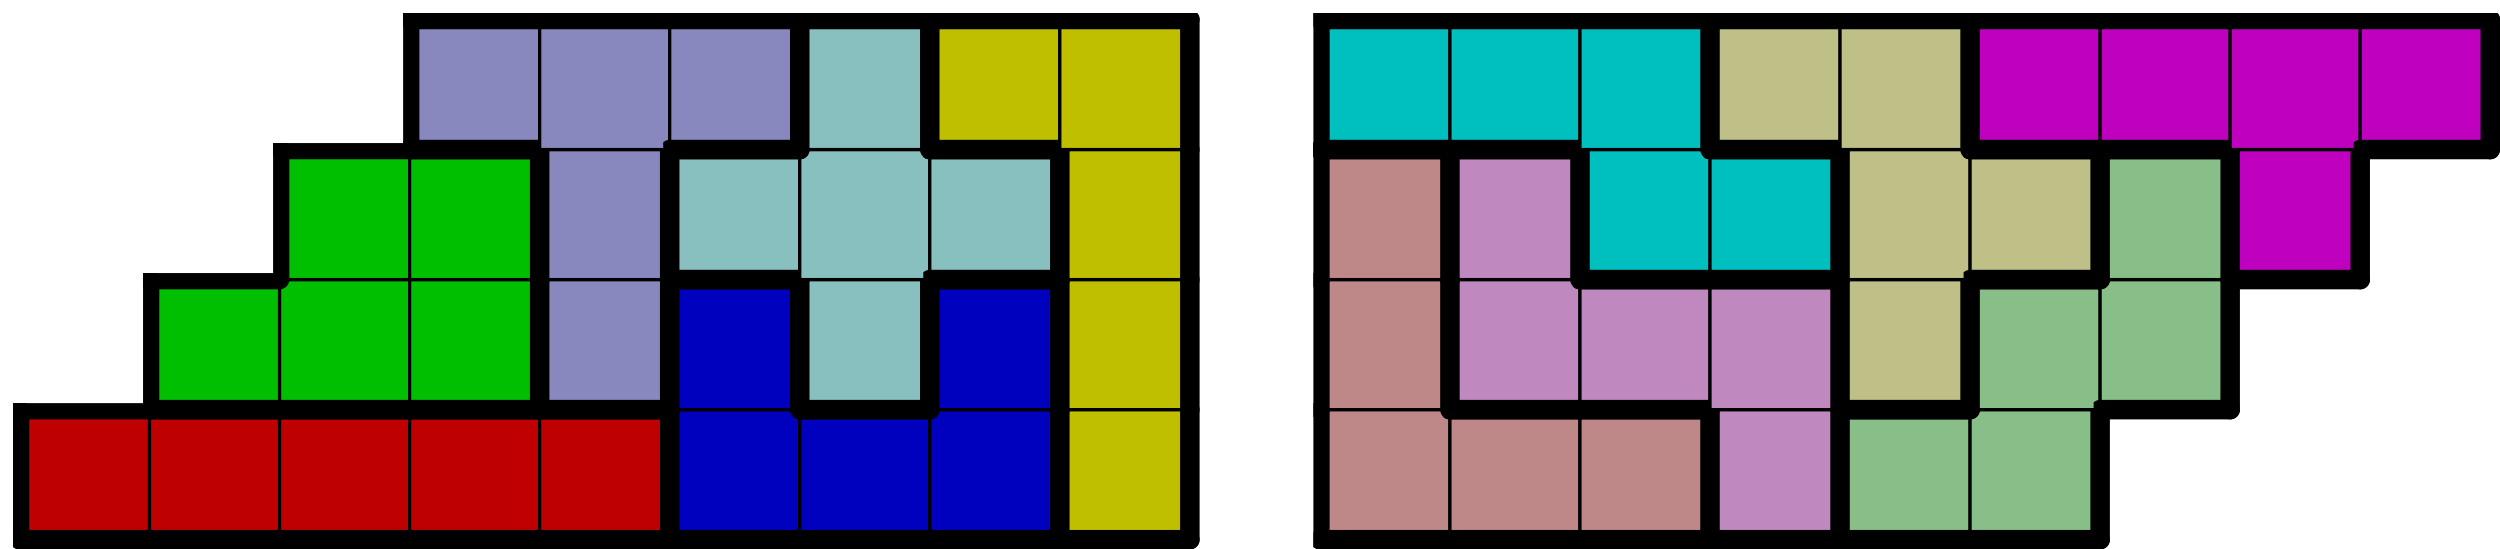 <svg version="1.1"
 xmlns="http://www.w3.org/2000/svg"
 xmlns:xlink="http://www.w3.org/1999/xlink" 
 width="769px" height="169px"
>

<!-- args used: -string 19 4 1 000 000 000 000 000 002 002 002 003 __ 006 006 006 010 007 007 __ __ __ __ 001 001 001 008 002 011 002 003 __ 006 010 010 010 009 007 007 __ __ __ __ 001 001 008 011 011 011 003 __ 006 010 005 005 009 009 007 004 __ __ __ __ 008 008 008 011 003 003 __ 005 005 005 009 009 004 004 004 004 -scale 2  -->
<!--

Box for not set puzzle

-->
<symbol id="512085a3-f92b-4a6f-a4f4-a9bf8525f245box_-2">
<path d="M21 1 L1 1 L1 21 L21 21 Z" stroke="gray" stroke-width=".5"  fill-opacity="0" />
</symbol>
<!--

thicker border lines for Box

-->
<symbol id="512085a3-f92b-4a6f-a4f4-a9bf8525f245line_1">	<line x1="21" y1="1" x2="21" y2="1" style="stroke-linecap:round;stroke:black;stroke-width:3" />	</symbol>
<symbol id="512085a3-f92b-4a6f-a4f4-a9bf8525f245line_2">	<line x1="21" y1="1" x2="21" y2="21" style="stroke-linecap:round;stroke:black;stroke-width:3" />	</symbol>
<symbol id="512085a3-f92b-4a6f-a4f4-a9bf8525f245line_3">	<line x1="21" y1="21" x2="21" y2="21" style="stroke-linecap:round;stroke:black;stroke-width:3" />	</symbol>
<symbol id="512085a3-f92b-4a6f-a4f4-a9bf8525f245line_4">	<line x1="21" y1="21" x2="21" y2="1" style="stroke-linecap:round;stroke:black;stroke-width:3" />	</symbol>
<symbol id="512085a3-f92b-4a6f-a4f4-a9bf8525f245line_5">	<line x1="21" y1="1" x2="1" y2="1" style="stroke-linecap:round;stroke:black;stroke-width:3" />	</symbol>
<symbol id="512085a3-f92b-4a6f-a4f4-a9bf8525f245line_6">	<line x1="1" y1="1" x2="1" y2="21" style="stroke-linecap:round;stroke:black;stroke-width:3" />	</symbol>
<symbol id="512085a3-f92b-4a6f-a4f4-a9bf8525f245line_7">	<line x1="1" y1="21" x2="21" y2="21" style="stroke-linecap:round;stroke:black;stroke-width:3" />	</symbol>
<symbol id="512085a3-f92b-4a6f-a4f4-a9bf8525f245line_8">	<line x1="1" y1="1" x2="1" y2="1" style="stroke-linecap:round;stroke:black;stroke-width:3" />	</symbol>
<symbol id="512085a3-f92b-4a6f-a4f4-a9bf8525f245line_9">	<line x1="1" y1="1" x2="21" y2="1" style="stroke-linecap:round;stroke:black;stroke-width:3" />	</symbol>
<!--

real box definition

-->
<!--

Box_0 definition

-->
<symbol id="512085a3-f92b-4a6f-a4f4-a9bf8525f245box_0">
<path d="M21 1 L1 1 L1 21 L21 21 Z" style="fill:#BF0000;stroke-width:.5;stroke:black" />
</symbol>
<!--

Box_1 definition

-->
<symbol id="512085a3-f92b-4a6f-a4f4-a9bf8525f245box_2">
<path d="M21 1 L1 1 L1 21 L21 21 Z" style="fill:#0000BF;stroke-width:.5;stroke:black" />
</symbol>
<!--

Box_2 definition

-->
<symbol id="512085a3-f92b-4a6f-a4f4-a9bf8525f245box_3">
<path d="M21 1 L1 1 L1 21 L21 21 Z" style="fill:#BFBF00;stroke-width:.5;stroke:black" />
</symbol>
<!--

Box_4 definition

-->
<symbol id="512085a3-f92b-4a6f-a4f4-a9bf8525f245box_6">
<path d="M21 1 L1 1 L1 21 L21 21 Z" style="fill:#BF8888;stroke-width:.5;stroke:black" />
</symbol>
<!--

Box_5 definition

-->
<symbol id="512085a3-f92b-4a6f-a4f4-a9bf8525f245box_10">
<path d="M21 1 L1 1 L1 21 L21 21 Z" style="fill:#BF88BF;stroke-width:.5;stroke:black" />
</symbol>
<!--

Box_6 definition

-->
<symbol id="512085a3-f92b-4a6f-a4f4-a9bf8525f245box_7">
<path d="M21 1 L1 1 L1 21 L21 21 Z" style="fill:#88BF88;stroke-width:.5;stroke:black" />
</symbol>
<!--

Box_7 definition

-->
<symbol id="512085a3-f92b-4a6f-a4f4-a9bf8525f245box_1">
<path d="M21 1 L1 1 L1 21 L21 21 Z" style="fill:#00BF00;stroke-width:.5;stroke:black" />
</symbol>
<!--

Box_8 definition

-->
<symbol id="512085a3-f92b-4a6f-a4f4-a9bf8525f245box_8">
<path d="M21 1 L1 1 L1 21 L21 21 Z" style="fill:#8888BF;stroke-width:.5;stroke:black" />
</symbol>
<!--

Box_9 definition

-->
<symbol id="512085a3-f92b-4a6f-a4f4-a9bf8525f245box_11">
<path d="M21 1 L1 1 L1 21 L21 21 Z" style="fill:#88BFBF;stroke-width:.5;stroke:black" />
</symbol>
<!--

Box_10 definition

-->
<symbol id="512085a3-f92b-4a6f-a4f4-a9bf8525f245box_9">
<path d="M21 1 L1 1 L1 21 L21 21 Z" style="fill:#BFBF88;stroke-width:.5;stroke:black" />
</symbol>
<!--

Box_11 definition

-->
<symbol id="512085a3-f92b-4a6f-a4f4-a9bf8525f245box_5">
<path d="M21 1 L1 1 L1 21 L21 21 Z" style="fill:#00BFBF;stroke-width:.5;stroke:black" />
</symbol>
<!--

Box_12 definition

-->
<symbol id="512085a3-f92b-4a6f-a4f4-a9bf8525f245box_4">
<path d="M21 1 L1 1 L1 21 L21 21 Z" style="fill:#BF00BF;stroke-width:.5;stroke:black" />
</symbol>


<g transform="scale(2.0) translate(2,2) " >

<use x="0" y="60" xlink:href="#origin" />
<!--

now we use the box and set it to xy position
we start to paint with boxes with y==0 first!
we define animation for a puzzle, based on puzzleNbr!

-->
<use x="0" y="60" xlink:href="#512085a3-f92b-4a6f-a4f4-a9bf8525f245box_0" />
<use x="0" y="60" xlink:href="#512085a3-f92b-4a6f-a4f4-a9bf8525f245line_5" />
<use x="0" y="60" xlink:href="#512085a3-f92b-4a6f-a4f4-a9bf8525f245line_6" />
<use x="0" y="60" xlink:href="#512085a3-f92b-4a6f-a4f4-a9bf8525f245line_7" />
<use x="20" y="60" xlink:href="#512085a3-f92b-4a6f-a4f4-a9bf8525f245box_0" />
<use x="20" y="60" xlink:href="#512085a3-f92b-4a6f-a4f4-a9bf8525f245line_5" />
<use x="20" y="60" xlink:href="#512085a3-f92b-4a6f-a4f4-a9bf8525f245line_7" />
<use x="40" y="60" xlink:href="#512085a3-f92b-4a6f-a4f4-a9bf8525f245box_0" />
<use x="40" y="60" xlink:href="#512085a3-f92b-4a6f-a4f4-a9bf8525f245line_5" />
<use x="40" y="60" xlink:href="#512085a3-f92b-4a6f-a4f4-a9bf8525f245line_7" />
<use x="60" y="60" xlink:href="#512085a3-f92b-4a6f-a4f4-a9bf8525f245box_0" />
<use x="60" y="60" xlink:href="#512085a3-f92b-4a6f-a4f4-a9bf8525f245line_5" />
<use x="60" y="60" xlink:href="#512085a3-f92b-4a6f-a4f4-a9bf8525f245line_7" />
<use x="80" y="60" xlink:href="#512085a3-f92b-4a6f-a4f4-a9bf8525f245box_0" />
<use x="80" y="60" xlink:href="#512085a3-f92b-4a6f-a4f4-a9bf8525f245line_4" />
<use x="80" y="60" xlink:href="#512085a3-f92b-4a6f-a4f4-a9bf8525f245line_5" />
<use x="80" y="60" xlink:href="#512085a3-f92b-4a6f-a4f4-a9bf8525f245line_7" />
<use x="100" y="60" xlink:href="#512085a3-f92b-4a6f-a4f4-a9bf8525f245box_2" />
<use x="100" y="60" xlink:href="#512085a3-f92b-4a6f-a4f4-a9bf8525f245line_6" />
<use x="100" y="60" xlink:href="#512085a3-f92b-4a6f-a4f4-a9bf8525f245line_7" />
<use x="120" y="60" xlink:href="#512085a3-f92b-4a6f-a4f4-a9bf8525f245box_2" />
<use x="120" y="60" xlink:href="#512085a3-f92b-4a6f-a4f4-a9bf8525f245line_5" />
<use x="120" y="60" xlink:href="#512085a3-f92b-4a6f-a4f4-a9bf8525f245line_7" />
<use x="140" y="60" xlink:href="#512085a3-f92b-4a6f-a4f4-a9bf8525f245box_2" />
<use x="140" y="60" xlink:href="#512085a3-f92b-4a6f-a4f4-a9bf8525f245line_4" />
<use x="140" y="60" xlink:href="#512085a3-f92b-4a6f-a4f4-a9bf8525f245line_7" />
<use x="160" y="60" xlink:href="#512085a3-f92b-4a6f-a4f4-a9bf8525f245box_3" />
<use x="160" y="60" xlink:href="#512085a3-f92b-4a6f-a4f4-a9bf8525f245line_4" />
<use x="160" y="60" xlink:href="#512085a3-f92b-4a6f-a4f4-a9bf8525f245line_6" />
<use x="160" y="60" xlink:href="#512085a3-f92b-4a6f-a4f4-a9bf8525f245line_7" />
<use x="200" y="60" xlink:href="#512085a3-f92b-4a6f-a4f4-a9bf8525f245box_6" />
<use x="200" y="60" xlink:href="#512085a3-f92b-4a6f-a4f4-a9bf8525f245line_6" />
<use x="200" y="60" xlink:href="#512085a3-f92b-4a6f-a4f4-a9bf8525f245line_7" />
<use x="220" y="60" xlink:href="#512085a3-f92b-4a6f-a4f4-a9bf8525f245box_6" />
<use x="220" y="60" xlink:href="#512085a3-f92b-4a6f-a4f4-a9bf8525f245line_5" />
<use x="220" y="60" xlink:href="#512085a3-f92b-4a6f-a4f4-a9bf8525f245line_7" />
<use x="240" y="60" xlink:href="#512085a3-f92b-4a6f-a4f4-a9bf8525f245box_6" />
<use x="240" y="60" xlink:href="#512085a3-f92b-4a6f-a4f4-a9bf8525f245line_4" />
<use x="240" y="60" xlink:href="#512085a3-f92b-4a6f-a4f4-a9bf8525f245line_5" />
<use x="240" y="60" xlink:href="#512085a3-f92b-4a6f-a4f4-a9bf8525f245line_7" />
<use x="260" y="60" xlink:href="#512085a3-f92b-4a6f-a4f4-a9bf8525f245box_10" />
<use x="260" y="60" xlink:href="#512085a3-f92b-4a6f-a4f4-a9bf8525f245line_4" />
<use x="260" y="60" xlink:href="#512085a3-f92b-4a6f-a4f4-a9bf8525f245line_6" />
<use x="260" y="60" xlink:href="#512085a3-f92b-4a6f-a4f4-a9bf8525f245line_7" />
<use x="280" y="60" xlink:href="#512085a3-f92b-4a6f-a4f4-a9bf8525f245box_7" />
<use x="280" y="60" xlink:href="#512085a3-f92b-4a6f-a4f4-a9bf8525f245line_5" />
<use x="280" y="60" xlink:href="#512085a3-f92b-4a6f-a4f4-a9bf8525f245line_6" />
<use x="280" y="60" xlink:href="#512085a3-f92b-4a6f-a4f4-a9bf8525f245line_7" />
<use x="300" y="60" xlink:href="#512085a3-f92b-4a6f-a4f4-a9bf8525f245box_7" />
<use x="300" y="60" xlink:href="#512085a3-f92b-4a6f-a4f4-a9bf8525f245line_4" />
<use x="300" y="60" xlink:href="#512085a3-f92b-4a6f-a4f4-a9bf8525f245line_7" />
<use x="20" y="40" xlink:href="#512085a3-f92b-4a6f-a4f4-a9bf8525f245box_1" />
<use x="20" y="40" xlink:href="#512085a3-f92b-4a6f-a4f4-a9bf8525f245line_5" />
<use x="20" y="40" xlink:href="#512085a3-f92b-4a6f-a4f4-a9bf8525f245line_6" />
<use x="20" y="40" xlink:href="#512085a3-f92b-4a6f-a4f4-a9bf8525f245line_7" />
<use x="40" y="40" xlink:href="#512085a3-f92b-4a6f-a4f4-a9bf8525f245box_1" />
<use x="40" y="40" xlink:href="#512085a3-f92b-4a6f-a4f4-a9bf8525f245line_7" />
<use x="60" y="40" xlink:href="#512085a3-f92b-4a6f-a4f4-a9bf8525f245box_1" />
<use x="60" y="40" xlink:href="#512085a3-f92b-4a6f-a4f4-a9bf8525f245line_4" />
<use x="60" y="40" xlink:href="#512085a3-f92b-4a6f-a4f4-a9bf8525f245line_7" />
<use x="80" y="40" xlink:href="#512085a3-f92b-4a6f-a4f4-a9bf8525f245box_8" />
<use x="80" y="40" xlink:href="#512085a3-f92b-4a6f-a4f4-a9bf8525f245line_4" />
<use x="80" y="40" xlink:href="#512085a3-f92b-4a6f-a4f4-a9bf8525f245line_6" />
<use x="80" y="40" xlink:href="#512085a3-f92b-4a6f-a4f4-a9bf8525f245line_7" />
<use x="100" y="40" xlink:href="#512085a3-f92b-4a6f-a4f4-a9bf8525f245box_2" />
<use x="100" y="40" xlink:href="#512085a3-f92b-4a6f-a4f4-a9bf8525f245line_4" />
<use x="100" y="40" xlink:href="#512085a3-f92b-4a6f-a4f4-a9bf8525f245line_5" />
<use x="100" y="40" xlink:href="#512085a3-f92b-4a6f-a4f4-a9bf8525f245line_6" />
<use x="120" y="40" xlink:href="#512085a3-f92b-4a6f-a4f4-a9bf8525f245box_11" />
<use x="120" y="40" xlink:href="#512085a3-f92b-4a6f-a4f4-a9bf8525f245line_4" />
<use x="120" y="40" xlink:href="#512085a3-f92b-4a6f-a4f4-a9bf8525f245line_6" />
<use x="120" y="40" xlink:href="#512085a3-f92b-4a6f-a4f4-a9bf8525f245line_7" />
<use x="140" y="40" xlink:href="#512085a3-f92b-4a6f-a4f4-a9bf8525f245box_2" />
<use x="140" y="40" xlink:href="#512085a3-f92b-4a6f-a4f4-a9bf8525f245line_4" />
<use x="140" y="40" xlink:href="#512085a3-f92b-4a6f-a4f4-a9bf8525f245line_5" />
<use x="140" y="40" xlink:href="#512085a3-f92b-4a6f-a4f4-a9bf8525f245line_6" />
<use x="160" y="40" xlink:href="#512085a3-f92b-4a6f-a4f4-a9bf8525f245box_3" />
<use x="160" y="40" xlink:href="#512085a3-f92b-4a6f-a4f4-a9bf8525f245line_4" />
<use x="160" y="40" xlink:href="#512085a3-f92b-4a6f-a4f4-a9bf8525f245line_6" />
<use x="200" y="40" xlink:href="#512085a3-f92b-4a6f-a4f4-a9bf8525f245box_6" />
<use x="200" y="40" xlink:href="#512085a3-f92b-4a6f-a4f4-a9bf8525f245line_4" />
<use x="200" y="40" xlink:href="#512085a3-f92b-4a6f-a4f4-a9bf8525f245line_6" />
<use x="220" y="40" xlink:href="#512085a3-f92b-4a6f-a4f4-a9bf8525f245box_10" />
<use x="220" y="40" xlink:href="#512085a3-f92b-4a6f-a4f4-a9bf8525f245line_6" />
<use x="220" y="40" xlink:href="#512085a3-f92b-4a6f-a4f4-a9bf8525f245line_7" />
<use x="240" y="40" xlink:href="#512085a3-f92b-4a6f-a4f4-a9bf8525f245box_10" />
<use x="240" y="40" xlink:href="#512085a3-f92b-4a6f-a4f4-a9bf8525f245line_5" />
<use x="240" y="40" xlink:href="#512085a3-f92b-4a6f-a4f4-a9bf8525f245line_7" />
<use x="260" y="40" xlink:href="#512085a3-f92b-4a6f-a4f4-a9bf8525f245box_10" />
<use x="260" y="40" xlink:href="#512085a3-f92b-4a6f-a4f4-a9bf8525f245line_4" />
<use x="260" y="40" xlink:href="#512085a3-f92b-4a6f-a4f4-a9bf8525f245line_5" />
<use x="280" y="40" xlink:href="#512085a3-f92b-4a6f-a4f4-a9bf8525f245box_9" />
<use x="280" y="40" xlink:href="#512085a3-f92b-4a6f-a4f4-a9bf8525f245line_4" />
<use x="280" y="40" xlink:href="#512085a3-f92b-4a6f-a4f4-a9bf8525f245line_6" />
<use x="280" y="40" xlink:href="#512085a3-f92b-4a6f-a4f4-a9bf8525f245line_7" />
<use x="300" y="40" xlink:href="#512085a3-f92b-4a6f-a4f4-a9bf8525f245box_7" />
<use x="300" y="40" xlink:href="#512085a3-f92b-4a6f-a4f4-a9bf8525f245line_5" />
<use x="300" y="40" xlink:href="#512085a3-f92b-4a6f-a4f4-a9bf8525f245line_6" />
<use x="320" y="40" xlink:href="#512085a3-f92b-4a6f-a4f4-a9bf8525f245box_7" />
<use x="320" y="40" xlink:href="#512085a3-f92b-4a6f-a4f4-a9bf8525f245line_4" />
<use x="320" y="40" xlink:href="#512085a3-f92b-4a6f-a4f4-a9bf8525f245line_7" />
<use x="40" y="20" xlink:href="#512085a3-f92b-4a6f-a4f4-a9bf8525f245box_1" />
<use x="40" y="20" xlink:href="#512085a3-f92b-4a6f-a4f4-a9bf8525f245line_5" />
<use x="40" y="20" xlink:href="#512085a3-f92b-4a6f-a4f4-a9bf8525f245line_6" />
<use x="60" y="20" xlink:href="#512085a3-f92b-4a6f-a4f4-a9bf8525f245box_1" />
<use x="60" y="20" xlink:href="#512085a3-f92b-4a6f-a4f4-a9bf8525f245line_4" />
<use x="60" y="20" xlink:href="#512085a3-f92b-4a6f-a4f4-a9bf8525f245line_5" />
<use x="80" y="20" xlink:href="#512085a3-f92b-4a6f-a4f4-a9bf8525f245box_8" />
<use x="80" y="20" xlink:href="#512085a3-f92b-4a6f-a4f4-a9bf8525f245line_4" />
<use x="80" y="20" xlink:href="#512085a3-f92b-4a6f-a4f4-a9bf8525f245line_6" />
<use x="100" y="20" xlink:href="#512085a3-f92b-4a6f-a4f4-a9bf8525f245box_11" />
<use x="100" y="20" xlink:href="#512085a3-f92b-4a6f-a4f4-a9bf8525f245line_5" />
<use x="100" y="20" xlink:href="#512085a3-f92b-4a6f-a4f4-a9bf8525f245line_6" />
<use x="100" y="20" xlink:href="#512085a3-f92b-4a6f-a4f4-a9bf8525f245line_7" />
<use x="120" y="20" xlink:href="#512085a3-f92b-4a6f-a4f4-a9bf8525f245box_11" />
<use x="140" y="20" xlink:href="#512085a3-f92b-4a6f-a4f4-a9bf8525f245box_11" />
<use x="140" y="20" xlink:href="#512085a3-f92b-4a6f-a4f4-a9bf8525f245line_4" />
<use x="140" y="20" xlink:href="#512085a3-f92b-4a6f-a4f4-a9bf8525f245line_5" />
<use x="140" y="20" xlink:href="#512085a3-f92b-4a6f-a4f4-a9bf8525f245line_7" />
<use x="160" y="20" xlink:href="#512085a3-f92b-4a6f-a4f4-a9bf8525f245box_3" />
<use x="160" y="20" xlink:href="#512085a3-f92b-4a6f-a4f4-a9bf8525f245line_4" />
<use x="160" y="20" xlink:href="#512085a3-f92b-4a6f-a4f4-a9bf8525f245line_6" />
<use x="200" y="20" xlink:href="#512085a3-f92b-4a6f-a4f4-a9bf8525f245box_6" />
<use x="200" y="20" xlink:href="#512085a3-f92b-4a6f-a4f4-a9bf8525f245line_4" />
<use x="200" y="20" xlink:href="#512085a3-f92b-4a6f-a4f4-a9bf8525f245line_5" />
<use x="200" y="20" xlink:href="#512085a3-f92b-4a6f-a4f4-a9bf8525f245line_6" />
<use x="220" y="20" xlink:href="#512085a3-f92b-4a6f-a4f4-a9bf8525f245box_10" />
<use x="220" y="20" xlink:href="#512085a3-f92b-4a6f-a4f4-a9bf8525f245line_4" />
<use x="220" y="20" xlink:href="#512085a3-f92b-4a6f-a4f4-a9bf8525f245line_5" />
<use x="220" y="20" xlink:href="#512085a3-f92b-4a6f-a4f4-a9bf8525f245line_6" />
<use x="240" y="20" xlink:href="#512085a3-f92b-4a6f-a4f4-a9bf8525f245box_5" />
<use x="240" y="20" xlink:href="#512085a3-f92b-4a6f-a4f4-a9bf8525f245line_6" />
<use x="240" y="20" xlink:href="#512085a3-f92b-4a6f-a4f4-a9bf8525f245line_7" />
<use x="260" y="20" xlink:href="#512085a3-f92b-4a6f-a4f4-a9bf8525f245box_5" />
<use x="260" y="20" xlink:href="#512085a3-f92b-4a6f-a4f4-a9bf8525f245line_4" />
<use x="260" y="20" xlink:href="#512085a3-f92b-4a6f-a4f4-a9bf8525f245line_5" />
<use x="260" y="20" xlink:href="#512085a3-f92b-4a6f-a4f4-a9bf8525f245line_7" />
<use x="280" y="20" xlink:href="#512085a3-f92b-4a6f-a4f4-a9bf8525f245box_9" />
<use x="280" y="20" xlink:href="#512085a3-f92b-4a6f-a4f4-a9bf8525f245line_6" />
<use x="300" y="20" xlink:href="#512085a3-f92b-4a6f-a4f4-a9bf8525f245box_9" />
<use x="300" y="20" xlink:href="#512085a3-f92b-4a6f-a4f4-a9bf8525f245line_4" />
<use x="300" y="20" xlink:href="#512085a3-f92b-4a6f-a4f4-a9bf8525f245line_5" />
<use x="300" y="20" xlink:href="#512085a3-f92b-4a6f-a4f4-a9bf8525f245line_7" />
<use x="320" y="20" xlink:href="#512085a3-f92b-4a6f-a4f4-a9bf8525f245box_7" />
<use x="320" y="20" xlink:href="#512085a3-f92b-4a6f-a4f4-a9bf8525f245line_4" />
<use x="320" y="20" xlink:href="#512085a3-f92b-4a6f-a4f4-a9bf8525f245line_5" />
<use x="320" y="20" xlink:href="#512085a3-f92b-4a6f-a4f4-a9bf8525f245line_6" />
<use x="340" y="20" xlink:href="#512085a3-f92b-4a6f-a4f4-a9bf8525f245box_4" />
<use x="340" y="20" xlink:href="#512085a3-f92b-4a6f-a4f4-a9bf8525f245line_4" />
<use x="340" y="20" xlink:href="#512085a3-f92b-4a6f-a4f4-a9bf8525f245line_6" />
<use x="340" y="20" xlink:href="#512085a3-f92b-4a6f-a4f4-a9bf8525f245line_7" />
<use x="60" y="0" xlink:href="#512085a3-f92b-4a6f-a4f4-a9bf8525f245box_8" />
<use x="60" y="0" xlink:href="#512085a3-f92b-4a6f-a4f4-a9bf8525f245line_5" />
<use x="60" y="0" xlink:href="#512085a3-f92b-4a6f-a4f4-a9bf8525f245line_6" />
<use x="60" y="0" xlink:href="#512085a3-f92b-4a6f-a4f4-a9bf8525f245line_7" />
<use x="80" y="0" xlink:href="#512085a3-f92b-4a6f-a4f4-a9bf8525f245box_8" />
<use x="80" y="0" xlink:href="#512085a3-f92b-4a6f-a4f4-a9bf8525f245line_5" />
<use x="100" y="0" xlink:href="#512085a3-f92b-4a6f-a4f4-a9bf8525f245box_8" />
<use x="100" y="0" xlink:href="#512085a3-f92b-4a6f-a4f4-a9bf8525f245line_4" />
<use x="100" y="0" xlink:href="#512085a3-f92b-4a6f-a4f4-a9bf8525f245line_5" />
<use x="100" y="0" xlink:href="#512085a3-f92b-4a6f-a4f4-a9bf8525f245line_7" />
<use x="120" y="0" xlink:href="#512085a3-f92b-4a6f-a4f4-a9bf8525f245box_11" />
<use x="120" y="0" xlink:href="#512085a3-f92b-4a6f-a4f4-a9bf8525f245line_4" />
<use x="120" y="0" xlink:href="#512085a3-f92b-4a6f-a4f4-a9bf8525f245line_5" />
<use x="120" y="0" xlink:href="#512085a3-f92b-4a6f-a4f4-a9bf8525f245line_6" />
<use x="140" y="0" xlink:href="#512085a3-f92b-4a6f-a4f4-a9bf8525f245box_3" />
<use x="140" y="0" xlink:href="#512085a3-f92b-4a6f-a4f4-a9bf8525f245line_5" />
<use x="140" y="0" xlink:href="#512085a3-f92b-4a6f-a4f4-a9bf8525f245line_6" />
<use x="140" y="0" xlink:href="#512085a3-f92b-4a6f-a4f4-a9bf8525f245line_7" />
<use x="160" y="0" xlink:href="#512085a3-f92b-4a6f-a4f4-a9bf8525f245box_3" />
<use x="160" y="0" xlink:href="#512085a3-f92b-4a6f-a4f4-a9bf8525f245line_4" />
<use x="160" y="0" xlink:href="#512085a3-f92b-4a6f-a4f4-a9bf8525f245line_5" />
<use x="200" y="0" xlink:href="#512085a3-f92b-4a6f-a4f4-a9bf8525f245box_5" />
<use x="200" y="0" xlink:href="#512085a3-f92b-4a6f-a4f4-a9bf8525f245line_5" />
<use x="200" y="0" xlink:href="#512085a3-f92b-4a6f-a4f4-a9bf8525f245line_6" />
<use x="200" y="0" xlink:href="#512085a3-f92b-4a6f-a4f4-a9bf8525f245line_7" />
<use x="220" y="0" xlink:href="#512085a3-f92b-4a6f-a4f4-a9bf8525f245box_5" />
<use x="220" y="0" xlink:href="#512085a3-f92b-4a6f-a4f4-a9bf8525f245line_5" />
<use x="220" y="0" xlink:href="#512085a3-f92b-4a6f-a4f4-a9bf8525f245line_7" />
<use x="240" y="0" xlink:href="#512085a3-f92b-4a6f-a4f4-a9bf8525f245box_5" />
<use x="240" y="0" xlink:href="#512085a3-f92b-4a6f-a4f4-a9bf8525f245line_4" />
<use x="240" y="0" xlink:href="#512085a3-f92b-4a6f-a4f4-a9bf8525f245line_5" />
<use x="260" y="0" xlink:href="#512085a3-f92b-4a6f-a4f4-a9bf8525f245box_9" />
<use x="260" y="0" xlink:href="#512085a3-f92b-4a6f-a4f4-a9bf8525f245line_5" />
<use x="260" y="0" xlink:href="#512085a3-f92b-4a6f-a4f4-a9bf8525f245line_6" />
<use x="260" y="0" xlink:href="#512085a3-f92b-4a6f-a4f4-a9bf8525f245line_7" />
<use x="280" y="0" xlink:href="#512085a3-f92b-4a6f-a4f4-a9bf8525f245box_9" />
<use x="280" y="0" xlink:href="#512085a3-f92b-4a6f-a4f4-a9bf8525f245line_4" />
<use x="280" y="0" xlink:href="#512085a3-f92b-4a6f-a4f4-a9bf8525f245line_5" />
<use x="300" y="0" xlink:href="#512085a3-f92b-4a6f-a4f4-a9bf8525f245box_4" />
<use x="300" y="0" xlink:href="#512085a3-f92b-4a6f-a4f4-a9bf8525f245line_5" />
<use x="300" y="0" xlink:href="#512085a3-f92b-4a6f-a4f4-a9bf8525f245line_6" />
<use x="300" y="0" xlink:href="#512085a3-f92b-4a6f-a4f4-a9bf8525f245line_7" />
<use x="320" y="0" xlink:href="#512085a3-f92b-4a6f-a4f4-a9bf8525f245box_4" />
<use x="320" y="0" xlink:href="#512085a3-f92b-4a6f-a4f4-a9bf8525f245line_5" />
<use x="320" y="0" xlink:href="#512085a3-f92b-4a6f-a4f4-a9bf8525f245line_7" />
<use x="340" y="0" xlink:href="#512085a3-f92b-4a6f-a4f4-a9bf8525f245box_4" />
<use x="340" y="0" xlink:href="#512085a3-f92b-4a6f-a4f4-a9bf8525f245line_5" />
<use x="360" y="0" xlink:href="#512085a3-f92b-4a6f-a4f4-a9bf8525f245box_4" />
<use x="360" y="0" xlink:href="#512085a3-f92b-4a6f-a4f4-a9bf8525f245line_4" />
<use x="360" y="0" xlink:href="#512085a3-f92b-4a6f-a4f4-a9bf8525f245line_5" />
<use x="360" y="0" xlink:href="#512085a3-f92b-4a6f-a4f4-a9bf8525f245line_7" />

</g>
<g transform="scale(2.0) translate(2,2) " >

</g>
</svg>

